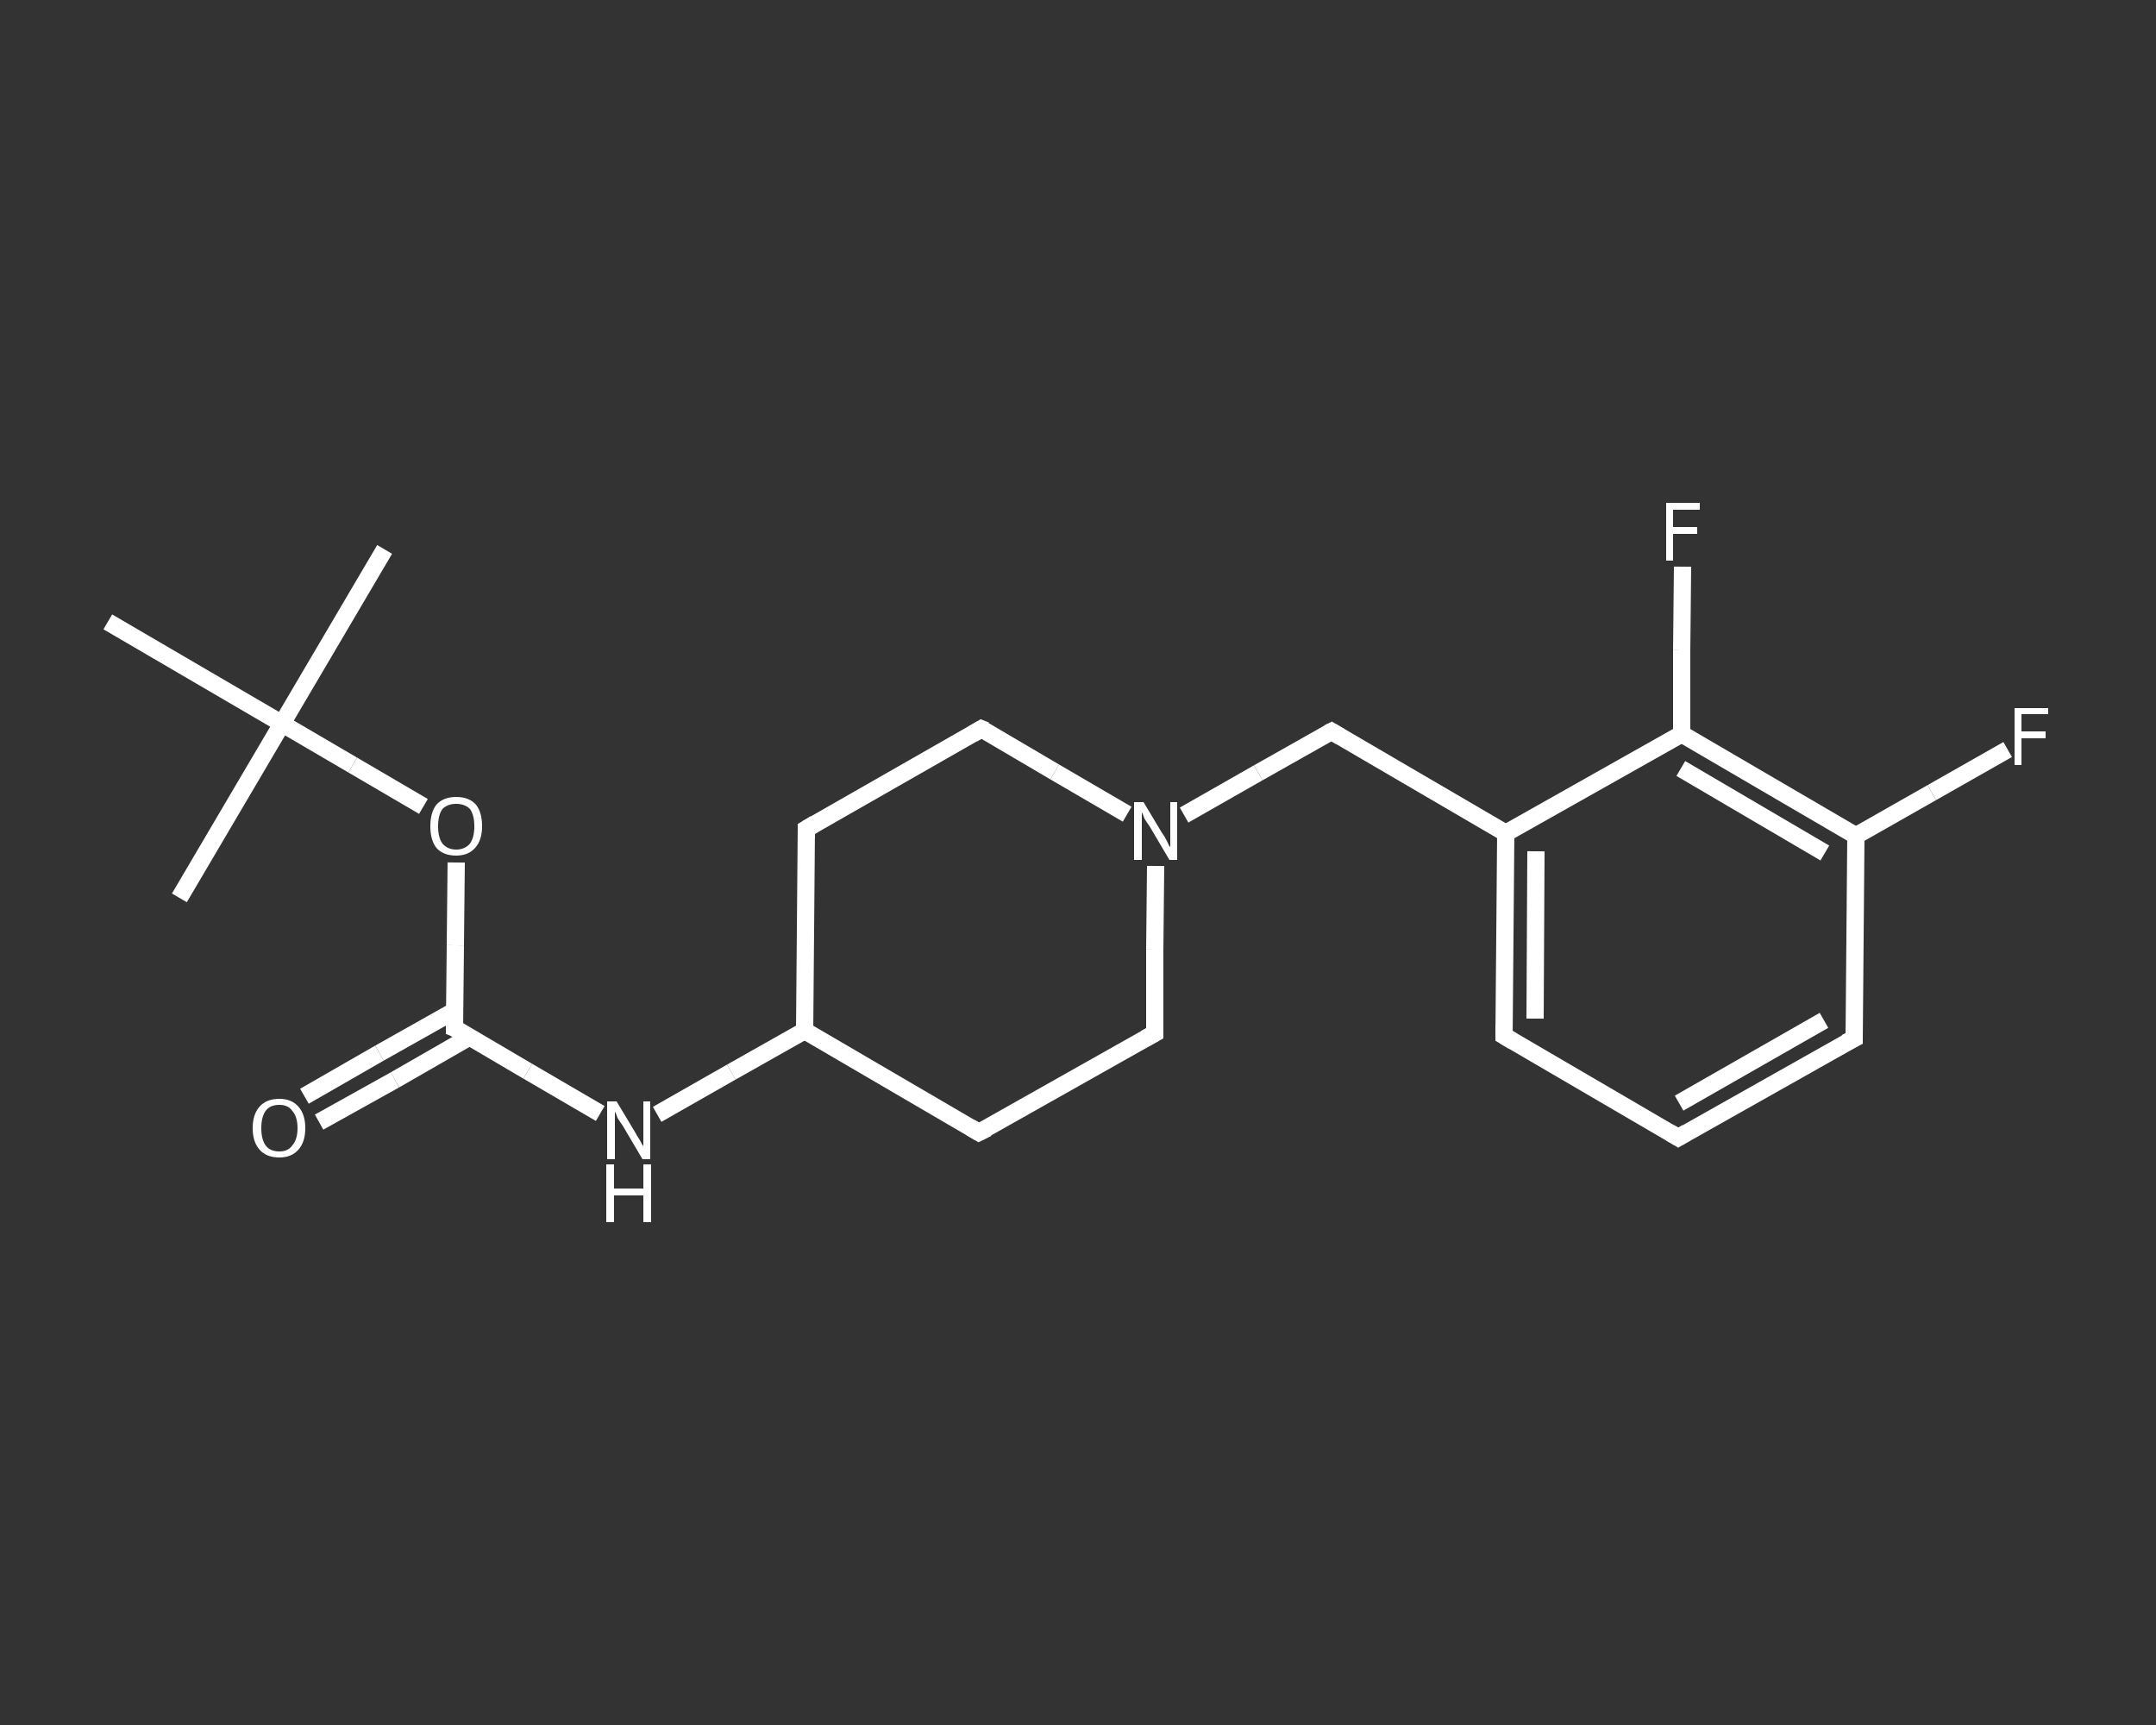 <?xml version='1.0' encoding='iso-8859-1'?>
<svg version='1.1' baseProfile='full'
              xmlns='http://www.w3.org/2000/svg'
                      xmlns:rdkit='http://www.rdkit.org/xml'
                      xmlns:xlink='http://www.w3.org/1999/xlink'
                  xml:space='preserve'
width='250px' height='200px' viewBox='0 0 250 200'>
<rect x="0" y="0" width="250" height="200" fill="#333333" stroke="none"/>
<!-- END OF HEADER -->
<rect style='opacity:1.0;fill:transparent;stroke:none' width='250.0' height='200.0' x='0.0' y='0.0'> </rect>
<path class='bond-0 atom-0 atom-1' d='M 44.6,63.7 L 32.7,83.9' style='fill:none;fill-rule:evenodd;stroke:#FFFFFF;stroke-width:2.0px;stroke-linecap:butt;stroke-linejoin:miter;stroke-opacity:1' />
<path class='bond-1 atom-1 atom-2' d='M 32.7,83.9 L 20.8,104.1' style='fill:none;fill-rule:evenodd;stroke:#FFFFFF;stroke-width:2.0px;stroke-linecap:butt;stroke-linejoin:miter;stroke-opacity:1' />
<path class='bond-2 atom-1 atom-3' d='M 32.7,83.9 L 12.5,72.1' style='fill:none;fill-rule:evenodd;stroke:#FFFFFF;stroke-width:2.0px;stroke-linecap:butt;stroke-linejoin:miter;stroke-opacity:1' />
<path class='bond-3 atom-1 atom-4' d='M 32.7,83.9 L 40.9,88.7' style='fill:none;fill-rule:evenodd;stroke:#FFFFFF;stroke-width:2.0px;stroke-linecap:butt;stroke-linejoin:miter;stroke-opacity:1' />
<path class='bond-3 atom-1 atom-4' d='M 40.9,88.7 L 49.1,93.5' style='fill:none;fill-rule:evenodd;stroke:#FFFFFF;stroke-width:2.0px;stroke-linecap:butt;stroke-linejoin:miter;stroke-opacity:1' />
<path class='bond-4 atom-4 atom-5' d='M 52.9,100.0 L 52.8,109.6' style='fill:none;fill-rule:evenodd;stroke:#FFFFFF;stroke-width:2.0px;stroke-linecap:butt;stroke-linejoin:miter;stroke-opacity:1' />
<path class='bond-4 atom-4 atom-5' d='M 52.8,109.6 L 52.7,119.2' style='fill:none;fill-rule:evenodd;stroke:#FFFFFF;stroke-width:2.0px;stroke-linecap:butt;stroke-linejoin:miter;stroke-opacity:1' />
<path class='bond-5 atom-5 atom-6' d='M 52.7,117.2 L 44.0,122.1' style='fill:none;fill-rule:evenodd;stroke:#FFFFFF;stroke-width:2.0px;stroke-linecap:butt;stroke-linejoin:miter;stroke-opacity:1' />
<path class='bond-5 atom-5 atom-6' d='M 44.0,122.1 L 35.3,127.1' style='fill:none;fill-rule:evenodd;stroke:#FFFFFF;stroke-width:2.0px;stroke-linecap:butt;stroke-linejoin:miter;stroke-opacity:1' />
<path class='bond-5 atom-5 atom-6' d='M 54.5,120.2 L 45.8,125.2' style='fill:none;fill-rule:evenodd;stroke:#FFFFFF;stroke-width:2.0px;stroke-linecap:butt;stroke-linejoin:miter;stroke-opacity:1' />
<path class='bond-5 atom-5 atom-6' d='M 45.8,125.2 L 37.0,130.1' style='fill:none;fill-rule:evenodd;stroke:#FFFFFF;stroke-width:2.0px;stroke-linecap:butt;stroke-linejoin:miter;stroke-opacity:1' />
<path class='bond-6 atom-5 atom-7' d='M 52.7,119.2 L 61.2,124.2' style='fill:none;fill-rule:evenodd;stroke:#FFFFFF;stroke-width:2.0px;stroke-linecap:butt;stroke-linejoin:miter;stroke-opacity:1' />
<path class='bond-6 atom-5 atom-7' d='M 61.2,124.2 L 69.6,129.1' style='fill:none;fill-rule:evenodd;stroke:#FFFFFF;stroke-width:2.0px;stroke-linecap:butt;stroke-linejoin:miter;stroke-opacity:1' />
<path class='bond-7 atom-7 atom-8' d='M 76.2,129.2 L 84.8,124.3' style='fill:none;fill-rule:evenodd;stroke:#FFFFFF;stroke-width:2.0px;stroke-linecap:butt;stroke-linejoin:miter;stroke-opacity:1' />
<path class='bond-7 atom-7 atom-8' d='M 84.8,124.3 L 93.3,119.5' style='fill:none;fill-rule:evenodd;stroke:#FFFFFF;stroke-width:2.0px;stroke-linecap:butt;stroke-linejoin:miter;stroke-opacity:1' />
<path class='bond-8 atom-8 atom-9' d='M 93.3,119.5 L 93.5,96.1' style='fill:none;fill-rule:evenodd;stroke:#FFFFFF;stroke-width:2.0px;stroke-linecap:butt;stroke-linejoin:miter;stroke-opacity:1' />
<path class='bond-9 atom-9 atom-10' d='M 93.5,96.1 L 113.8,84.5' style='fill:none;fill-rule:evenodd;stroke:#FFFFFF;stroke-width:2.0px;stroke-linecap:butt;stroke-linejoin:miter;stroke-opacity:1' />
<path class='bond-10 atom-10 atom-11' d='M 113.8,84.5 L 122.3,89.5' style='fill:none;fill-rule:evenodd;stroke:#FFFFFF;stroke-width:2.0px;stroke-linecap:butt;stroke-linejoin:miter;stroke-opacity:1' />
<path class='bond-10 atom-10 atom-11' d='M 122.3,89.5 L 130.7,94.4' style='fill:none;fill-rule:evenodd;stroke:#FFFFFF;stroke-width:2.0px;stroke-linecap:butt;stroke-linejoin:miter;stroke-opacity:1' />
<path class='bond-11 atom-11 atom-12' d='M 137.3,94.5 L 145.9,89.6' style='fill:none;fill-rule:evenodd;stroke:#FFFFFF;stroke-width:2.0px;stroke-linecap:butt;stroke-linejoin:miter;stroke-opacity:1' />
<path class='bond-11 atom-11 atom-12' d='M 145.9,89.6 L 154.4,84.8' style='fill:none;fill-rule:evenodd;stroke:#FFFFFF;stroke-width:2.0px;stroke-linecap:butt;stroke-linejoin:miter;stroke-opacity:1' />
<path class='bond-12 atom-12 atom-13' d='M 154.4,84.8 L 174.6,96.6' style='fill:none;fill-rule:evenodd;stroke:#FFFFFF;stroke-width:2.0px;stroke-linecap:butt;stroke-linejoin:miter;stroke-opacity:1' />
<path class='bond-13 atom-13 atom-14' d='M 174.6,96.6 L 174.4,120.1' style='fill:none;fill-rule:evenodd;stroke:#FFFFFF;stroke-width:2.0px;stroke-linecap:butt;stroke-linejoin:miter;stroke-opacity:1' />
<path class='bond-13 atom-13 atom-14' d='M 178.1,98.7 L 178.0,118.1' style='fill:none;fill-rule:evenodd;stroke:#FFFFFF;stroke-width:2.0px;stroke-linecap:butt;stroke-linejoin:miter;stroke-opacity:1' />
<path class='bond-14 atom-14 atom-15' d='M 174.4,120.1 L 194.6,131.9' style='fill:none;fill-rule:evenodd;stroke:#FFFFFF;stroke-width:2.0px;stroke-linecap:butt;stroke-linejoin:miter;stroke-opacity:1' />
<path class='bond-15 atom-15 atom-16' d='M 194.6,131.9 L 215.0,120.4' style='fill:none;fill-rule:evenodd;stroke:#FFFFFF;stroke-width:2.0px;stroke-linecap:butt;stroke-linejoin:miter;stroke-opacity:1' />
<path class='bond-15 atom-15 atom-16' d='M 194.7,127.9 L 211.5,118.3' style='fill:none;fill-rule:evenodd;stroke:#FFFFFF;stroke-width:2.0px;stroke-linecap:butt;stroke-linejoin:miter;stroke-opacity:1' />
<path class='bond-16 atom-16 atom-17' d='M 215.0,120.4 L 215.2,96.9' style='fill:none;fill-rule:evenodd;stroke:#FFFFFF;stroke-width:2.0px;stroke-linecap:butt;stroke-linejoin:miter;stroke-opacity:1' />
<path class='bond-17 atom-17 atom-18' d='M 215.2,96.9 L 224.0,91.9' style='fill:none;fill-rule:evenodd;stroke:#FFFFFF;stroke-width:2.0px;stroke-linecap:butt;stroke-linejoin:miter;stroke-opacity:1' />
<path class='bond-17 atom-17 atom-18' d='M 224.0,91.9 L 232.8,86.9' style='fill:none;fill-rule:evenodd;stroke:#FFFFFF;stroke-width:2.0px;stroke-linecap:butt;stroke-linejoin:miter;stroke-opacity:1' />
<path class='bond-18 atom-17 atom-19' d='M 215.2,96.9 L 195.0,85.1' style='fill:none;fill-rule:evenodd;stroke:#FFFFFF;stroke-width:2.0px;stroke-linecap:butt;stroke-linejoin:miter;stroke-opacity:1' />
<path class='bond-18 atom-17 atom-19' d='M 211.6,98.9 L 194.9,89.1' style='fill:none;fill-rule:evenodd;stroke:#FFFFFF;stroke-width:2.0px;stroke-linecap:butt;stroke-linejoin:miter;stroke-opacity:1' />
<path class='bond-19 atom-19 atom-20' d='M 195.0,85.1 L 195.0,75.4' style='fill:none;fill-rule:evenodd;stroke:#FFFFFF;stroke-width:2.0px;stroke-linecap:butt;stroke-linejoin:miter;stroke-opacity:1' />
<path class='bond-19 atom-19 atom-20' d='M 195.0,75.4 L 195.1,65.7' style='fill:none;fill-rule:evenodd;stroke:#FFFFFF;stroke-width:2.0px;stroke-linecap:butt;stroke-linejoin:miter;stroke-opacity:1' />
<path class='bond-20 atom-11 atom-21' d='M 134.0,100.4 L 133.9,110.1' style='fill:none;fill-rule:evenodd;stroke:#FFFFFF;stroke-width:2.0px;stroke-linecap:butt;stroke-linejoin:miter;stroke-opacity:1' />
<path class='bond-20 atom-11 atom-21' d='M 133.9,110.1 L 133.9,119.8' style='fill:none;fill-rule:evenodd;stroke:#FFFFFF;stroke-width:2.0px;stroke-linecap:butt;stroke-linejoin:miter;stroke-opacity:1' />
<path class='bond-21 atom-21 atom-22' d='M 133.9,119.8 L 113.5,131.3' style='fill:none;fill-rule:evenodd;stroke:#FFFFFF;stroke-width:2.0px;stroke-linecap:butt;stroke-linejoin:miter;stroke-opacity:1' />
<path class='bond-22 atom-22 atom-8' d='M 113.5,131.3 L 93.3,119.5' style='fill:none;fill-rule:evenodd;stroke:#FFFFFF;stroke-width:2.0px;stroke-linecap:butt;stroke-linejoin:miter;stroke-opacity:1' />
<path class='bond-23 atom-19 atom-13' d='M 195.0,85.1 L 174.6,96.6' style='fill:none;fill-rule:evenodd;stroke:#FFFFFF;stroke-width:2.0px;stroke-linecap:butt;stroke-linejoin:miter;stroke-opacity:1' />
<path d='M 52.7,118.7 L 52.7,119.2 L 53.2,119.4' style='fill:none;stroke:#FFFFFF;stroke-width:2.0px;stroke-linecap:butt;stroke-linejoin:miter;stroke-opacity:1;' />
<path d='M 93.5,97.2 L 93.5,96.1 L 94.5,95.5' style='fill:none;stroke:#FFFFFF;stroke-width:2.0px;stroke-linecap:butt;stroke-linejoin:miter;stroke-opacity:1;' />
<path d='M 112.8,85.1 L 113.8,84.5 L 114.3,84.7' style='fill:none;stroke:#FFFFFF;stroke-width:2.0px;stroke-linecap:butt;stroke-linejoin:miter;stroke-opacity:1;' />
<path d='M 154.0,85.0 L 154.4,84.8 L 155.4,85.4' style='fill:none;stroke:#FFFFFF;stroke-width:2.0px;stroke-linecap:butt;stroke-linejoin:miter;stroke-opacity:1;' />
<path d='M 174.4,118.9 L 174.4,120.1 L 175.4,120.7' style='fill:none;stroke:#FFFFFF;stroke-width:2.0px;stroke-linecap:butt;stroke-linejoin:miter;stroke-opacity:1;' />
<path d='M 193.6,131.3 L 194.6,131.9 L 195.6,131.3' style='fill:none;stroke:#FFFFFF;stroke-width:2.0px;stroke-linecap:butt;stroke-linejoin:miter;stroke-opacity:1;' />
<path d='M 214.0,120.9 L 215.0,120.4 L 215.0,119.2' style='fill:none;stroke:#FFFFFF;stroke-width:2.0px;stroke-linecap:butt;stroke-linejoin:miter;stroke-opacity:1;' />
<path d='M 133.9,119.3 L 133.9,119.8 L 132.8,120.4' style='fill:none;stroke:#FFFFFF;stroke-width:2.0px;stroke-linecap:butt;stroke-linejoin:miter;stroke-opacity:1;' />
<path d='M 114.5,130.8 L 113.5,131.3 L 112.5,130.7' style='fill:none;stroke:#FFFFFF;stroke-width:2.0px;stroke-linecap:butt;stroke-linejoin:miter;stroke-opacity:1;' />
<path class='atom-4' d='M 49.9 95.8
Q 49.9 94.2, 50.6 93.3
Q 51.4 92.4, 52.9 92.4
Q 54.4 92.4, 55.2 93.3
Q 55.9 94.2, 55.9 95.8
Q 55.9 97.4, 55.1 98.3
Q 54.3 99.2, 52.9 99.2
Q 51.4 99.2, 50.6 98.3
Q 49.9 97.4, 49.9 95.8
M 52.9 98.5
Q 53.9 98.5, 54.5 97.8
Q 55.0 97.1, 55.0 95.8
Q 55.0 94.5, 54.5 93.8
Q 53.9 93.2, 52.9 93.2
Q 51.9 93.2, 51.3 93.8
Q 50.8 94.5, 50.8 95.8
Q 50.8 97.1, 51.3 97.8
Q 51.9 98.5, 52.9 98.5
' fill='#FFFFFF'/>
<path class='atom-6' d='M 29.3 130.8
Q 29.3 129.2, 30.1 128.3
Q 30.9 127.4, 32.4 127.4
Q 33.8 127.4, 34.6 128.3
Q 35.4 129.2, 35.4 130.8
Q 35.4 132.4, 34.6 133.3
Q 33.8 134.2, 32.4 134.2
Q 30.9 134.2, 30.1 133.3
Q 29.3 132.4, 29.3 130.8
M 32.4 133.5
Q 33.4 133.5, 33.9 132.8
Q 34.5 132.1, 34.5 130.8
Q 34.5 129.5, 33.9 128.8
Q 33.4 128.1, 32.4 128.1
Q 31.3 128.1, 30.8 128.8
Q 30.3 129.5, 30.3 130.8
Q 30.3 132.1, 30.8 132.8
Q 31.3 133.5, 32.4 133.5
' fill='#FFFFFF'/>
<path class='atom-7' d='M 71.5 127.7
L 73.6 131.2
Q 73.8 131.6, 74.2 132.2
Q 74.5 132.8, 74.6 132.9
L 74.6 127.7
L 75.4 127.7
L 75.4 134.4
L 74.5 134.4
L 72.2 130.5
Q 71.9 130.1, 71.6 129.6
Q 71.4 129.0, 71.3 128.9
L 71.3 134.4
L 70.4 134.4
L 70.4 127.7
L 71.5 127.7
' fill='#FFFFFF'/>
<path class='atom-7' d='M 70.3 135.0
L 71.2 135.0
L 71.2 137.8
L 74.6 137.8
L 74.6 135.0
L 75.5 135.0
L 75.5 141.7
L 74.6 141.7
L 74.6 138.6
L 71.2 138.6
L 71.2 141.7
L 70.3 141.7
L 70.3 135.0
' fill='#FFFFFF'/>
<path class='atom-11' d='M 132.6 93.0
L 134.7 96.5
Q 135.0 96.9, 135.3 97.5
Q 135.6 98.2, 135.7 98.2
L 135.7 93.0
L 136.5 93.0
L 136.5 99.7
L 135.6 99.7
L 133.3 95.8
Q 133.0 95.4, 132.7 94.9
Q 132.5 94.3, 132.4 94.2
L 132.4 99.7
L 131.5 99.7
L 131.5 93.0
L 132.6 93.0
' fill='#FFFFFF'/>
<path class='atom-18' d='M 233.6 82.1
L 237.5 82.1
L 237.5 82.8
L 234.4 82.8
L 234.4 84.8
L 237.2 84.8
L 237.2 85.6
L 234.4 85.6
L 234.4 88.7
L 233.6 88.7
L 233.6 82.1
' fill='#FFFFFF'/>
<path class='atom-20' d='M 193.2 58.3
L 197.1 58.3
L 197.1 59.1
L 194.0 59.1
L 194.0 61.1
L 196.8 61.1
L 196.8 61.9
L 194.0 61.9
L 194.0 65.0
L 193.2 65.0
L 193.2 58.3
' fill='#FFFFFF'/>
</svg>
